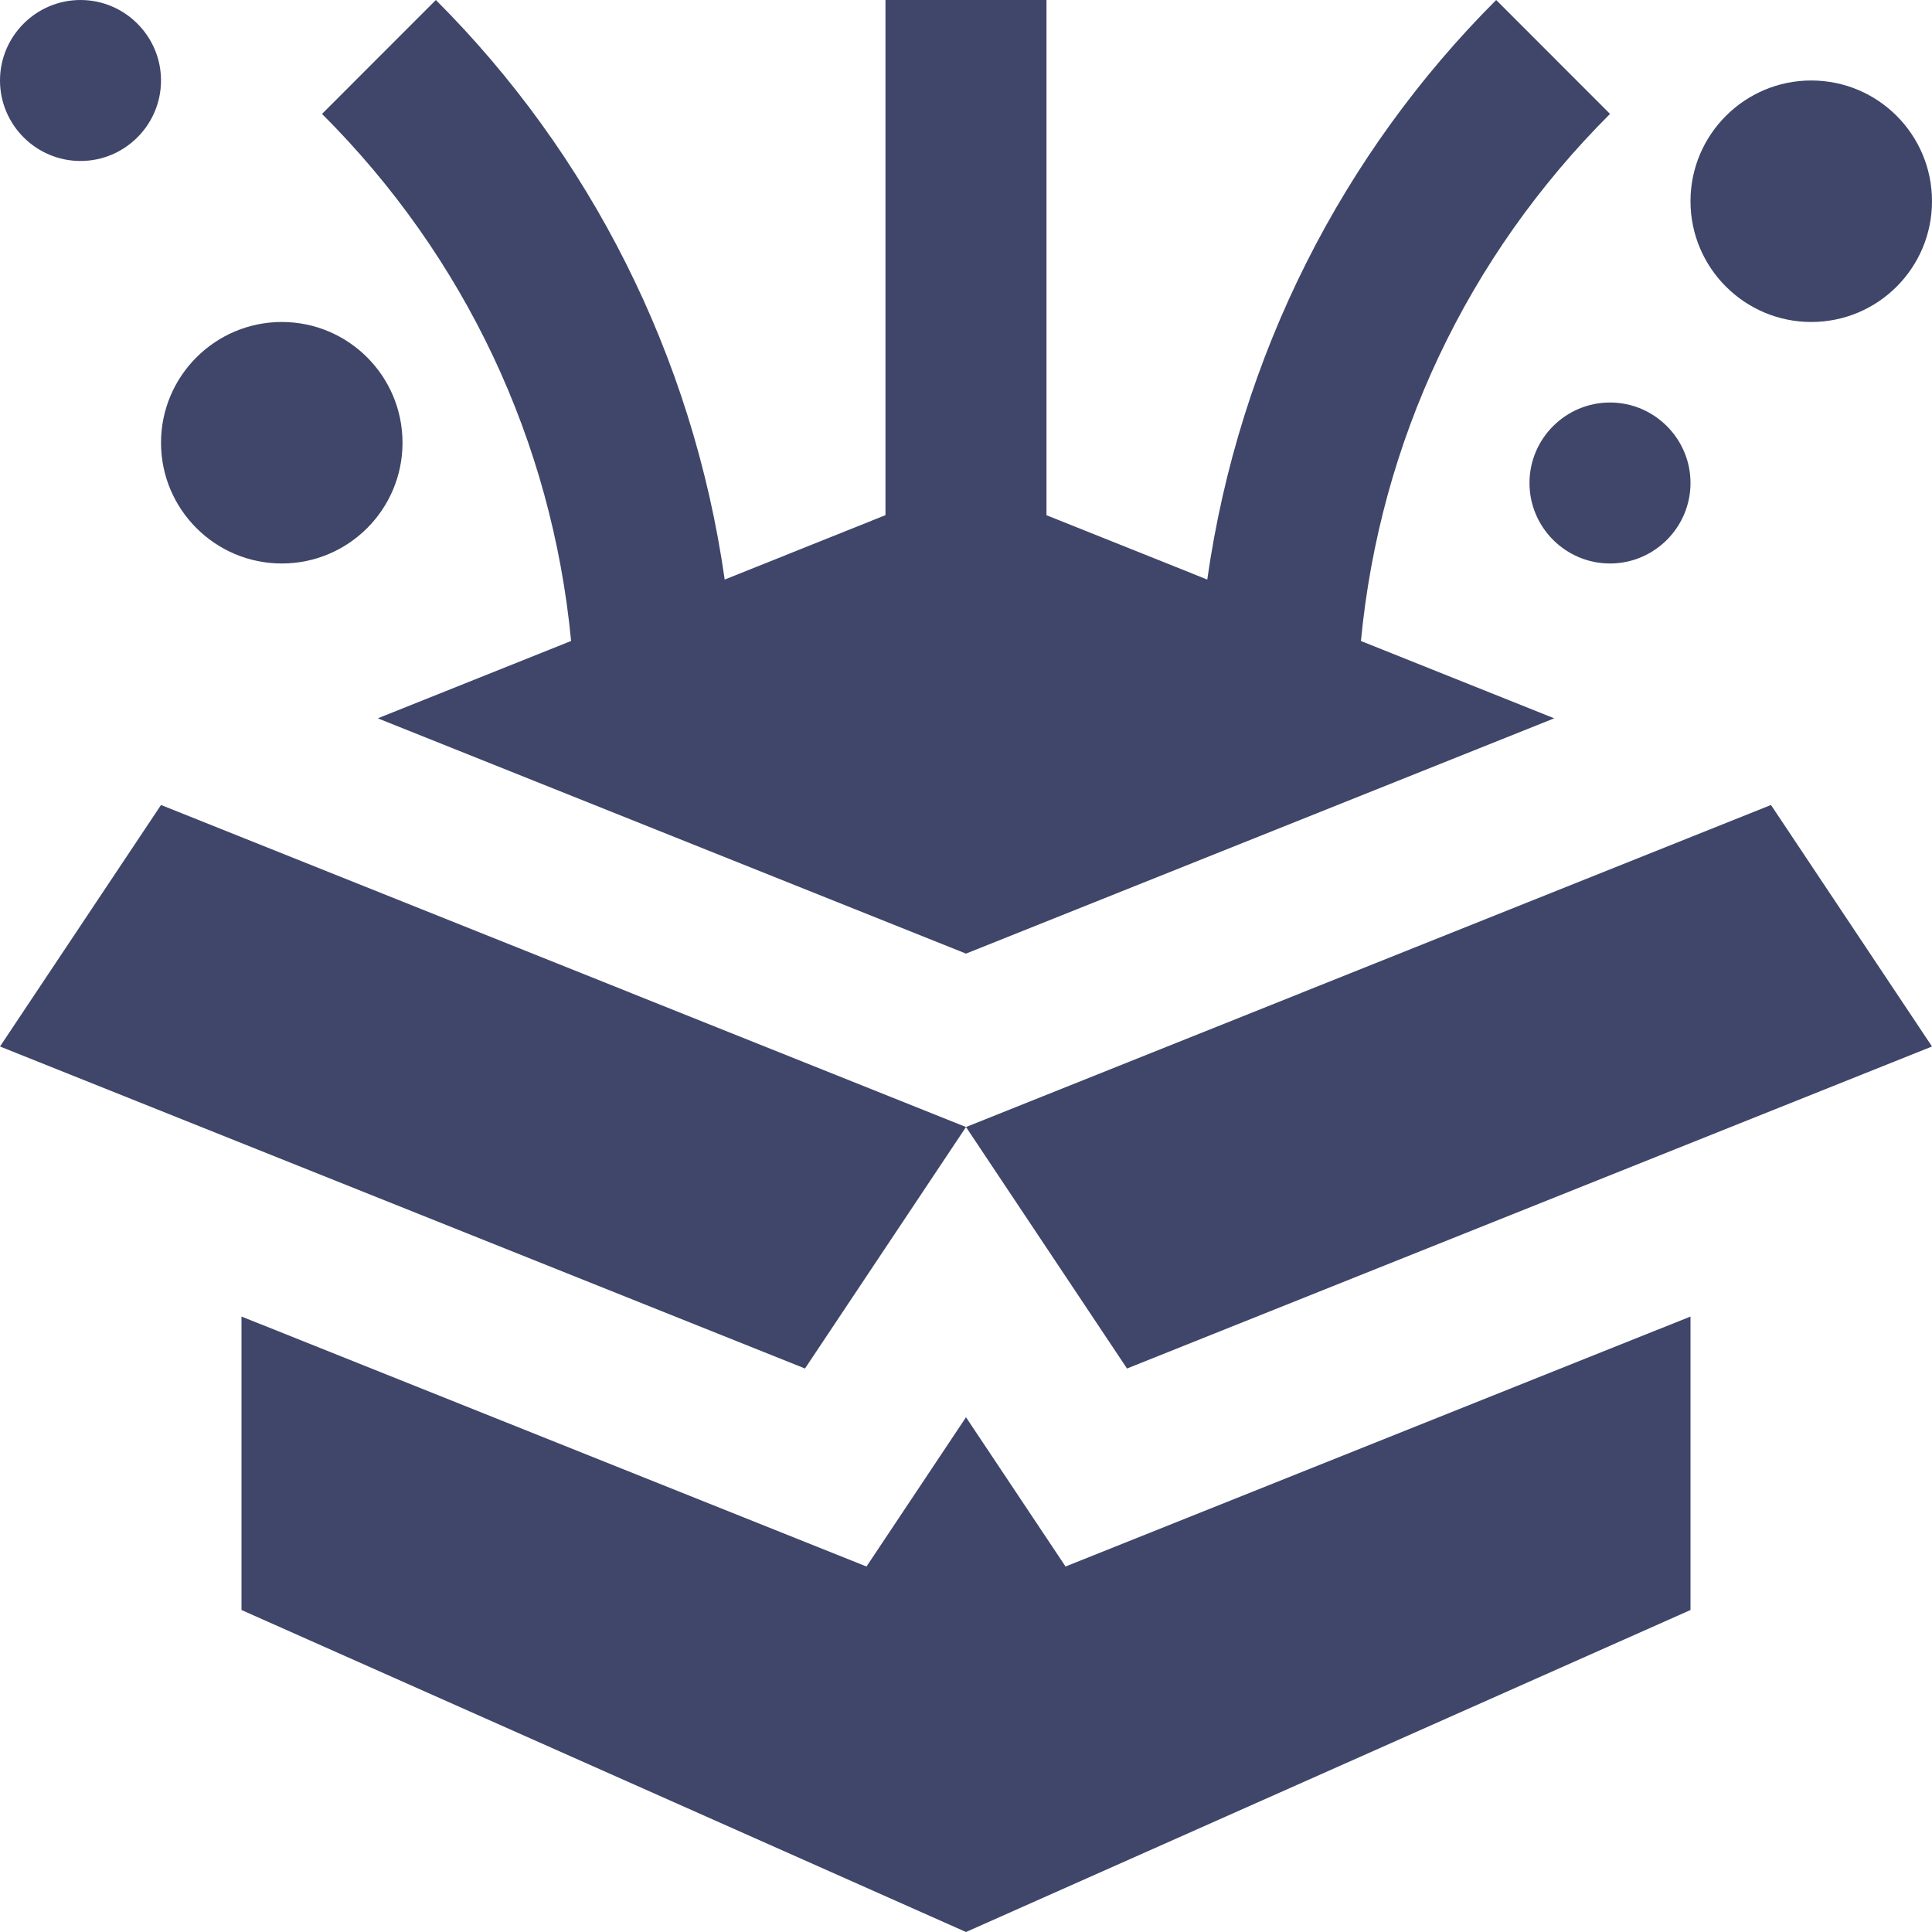 <svg width="50" height="50" viewBox="0 0 50 50" fill="none" xmlns="http://www.w3.org/2000/svg">
<g clip-path="url(#clip0_7_62)">
<path d="M45.833 20.833L50 27.083L29.167 35.417L25 29.167L45.833 20.833Z" fill="#3F4669"/>
<path d="M27.576 40.541L25 36.678L22.425 40.541L6.25 34.072V41.667L25 50L43.75 41.667V34.072L27.576 40.541Z" fill="#3F4669"/>
<path d="M4.167 20.833L0 27.083L20.833 35.417L25 29.167L4.167 20.833Z" fill="#3F4669"/>
<path d="M41.667 2.948L38.721 0C34.758 3.961 32.072 9.18 31.244 14.999L27.083 13.334V0H22.916V13.332L18.755 14.999C17.928 9.18 15.243 3.961 11.28 0L8.334 2.948C12.045 6.653 14.287 11.437 14.78 16.588L9.778 18.59L25 24.679L40.222 18.59L35.221 16.589C35.712 11.435 37.956 6.655 41.667 2.948Z" fill="#3F4669"/>
<path d="M50 5.208C50 6.933 48.603 8.333 46.875 8.333C45.154 8.333 43.75 6.933 43.75 5.208C43.75 3.482 45.154 2.083 46.875 2.083C48.603 2.083 50 3.483 50 5.208Z" fill="#3F4669"/>
<path d="M4.167 2.083C4.167 3.231 3.231 4.166 2.084 4.166C0.936 4.166 0 3.231 0 2.083C0 0.936 0.936 0 2.083 0C3.23 0 4.167 0.936 4.167 2.083Z" fill="#3F4669"/>
<path d="M43.75 12.5C43.75 13.648 42.814 14.583 41.667 14.583C40.519 14.583 39.583 13.648 39.583 12.5C39.583 11.352 40.519 10.417 41.667 10.417C42.814 10.417 43.75 11.352 43.75 12.5Z" fill="#3F4669"/>
<path d="M10.417 11.458C10.417 13.183 9.019 14.583 7.292 14.583C5.57 14.583 4.167 13.183 4.167 11.458C4.167 9.733 5.57 8.333 7.292 8.333C9.019 8.333 10.417 9.733 10.417 11.458Z" fill="#3F4669"/>
</g>
<defs>
<clipPath id="clip0_7_62">
<rect width="50" height="50" fill="white"/>
</clipPath>
</defs>
</svg>
